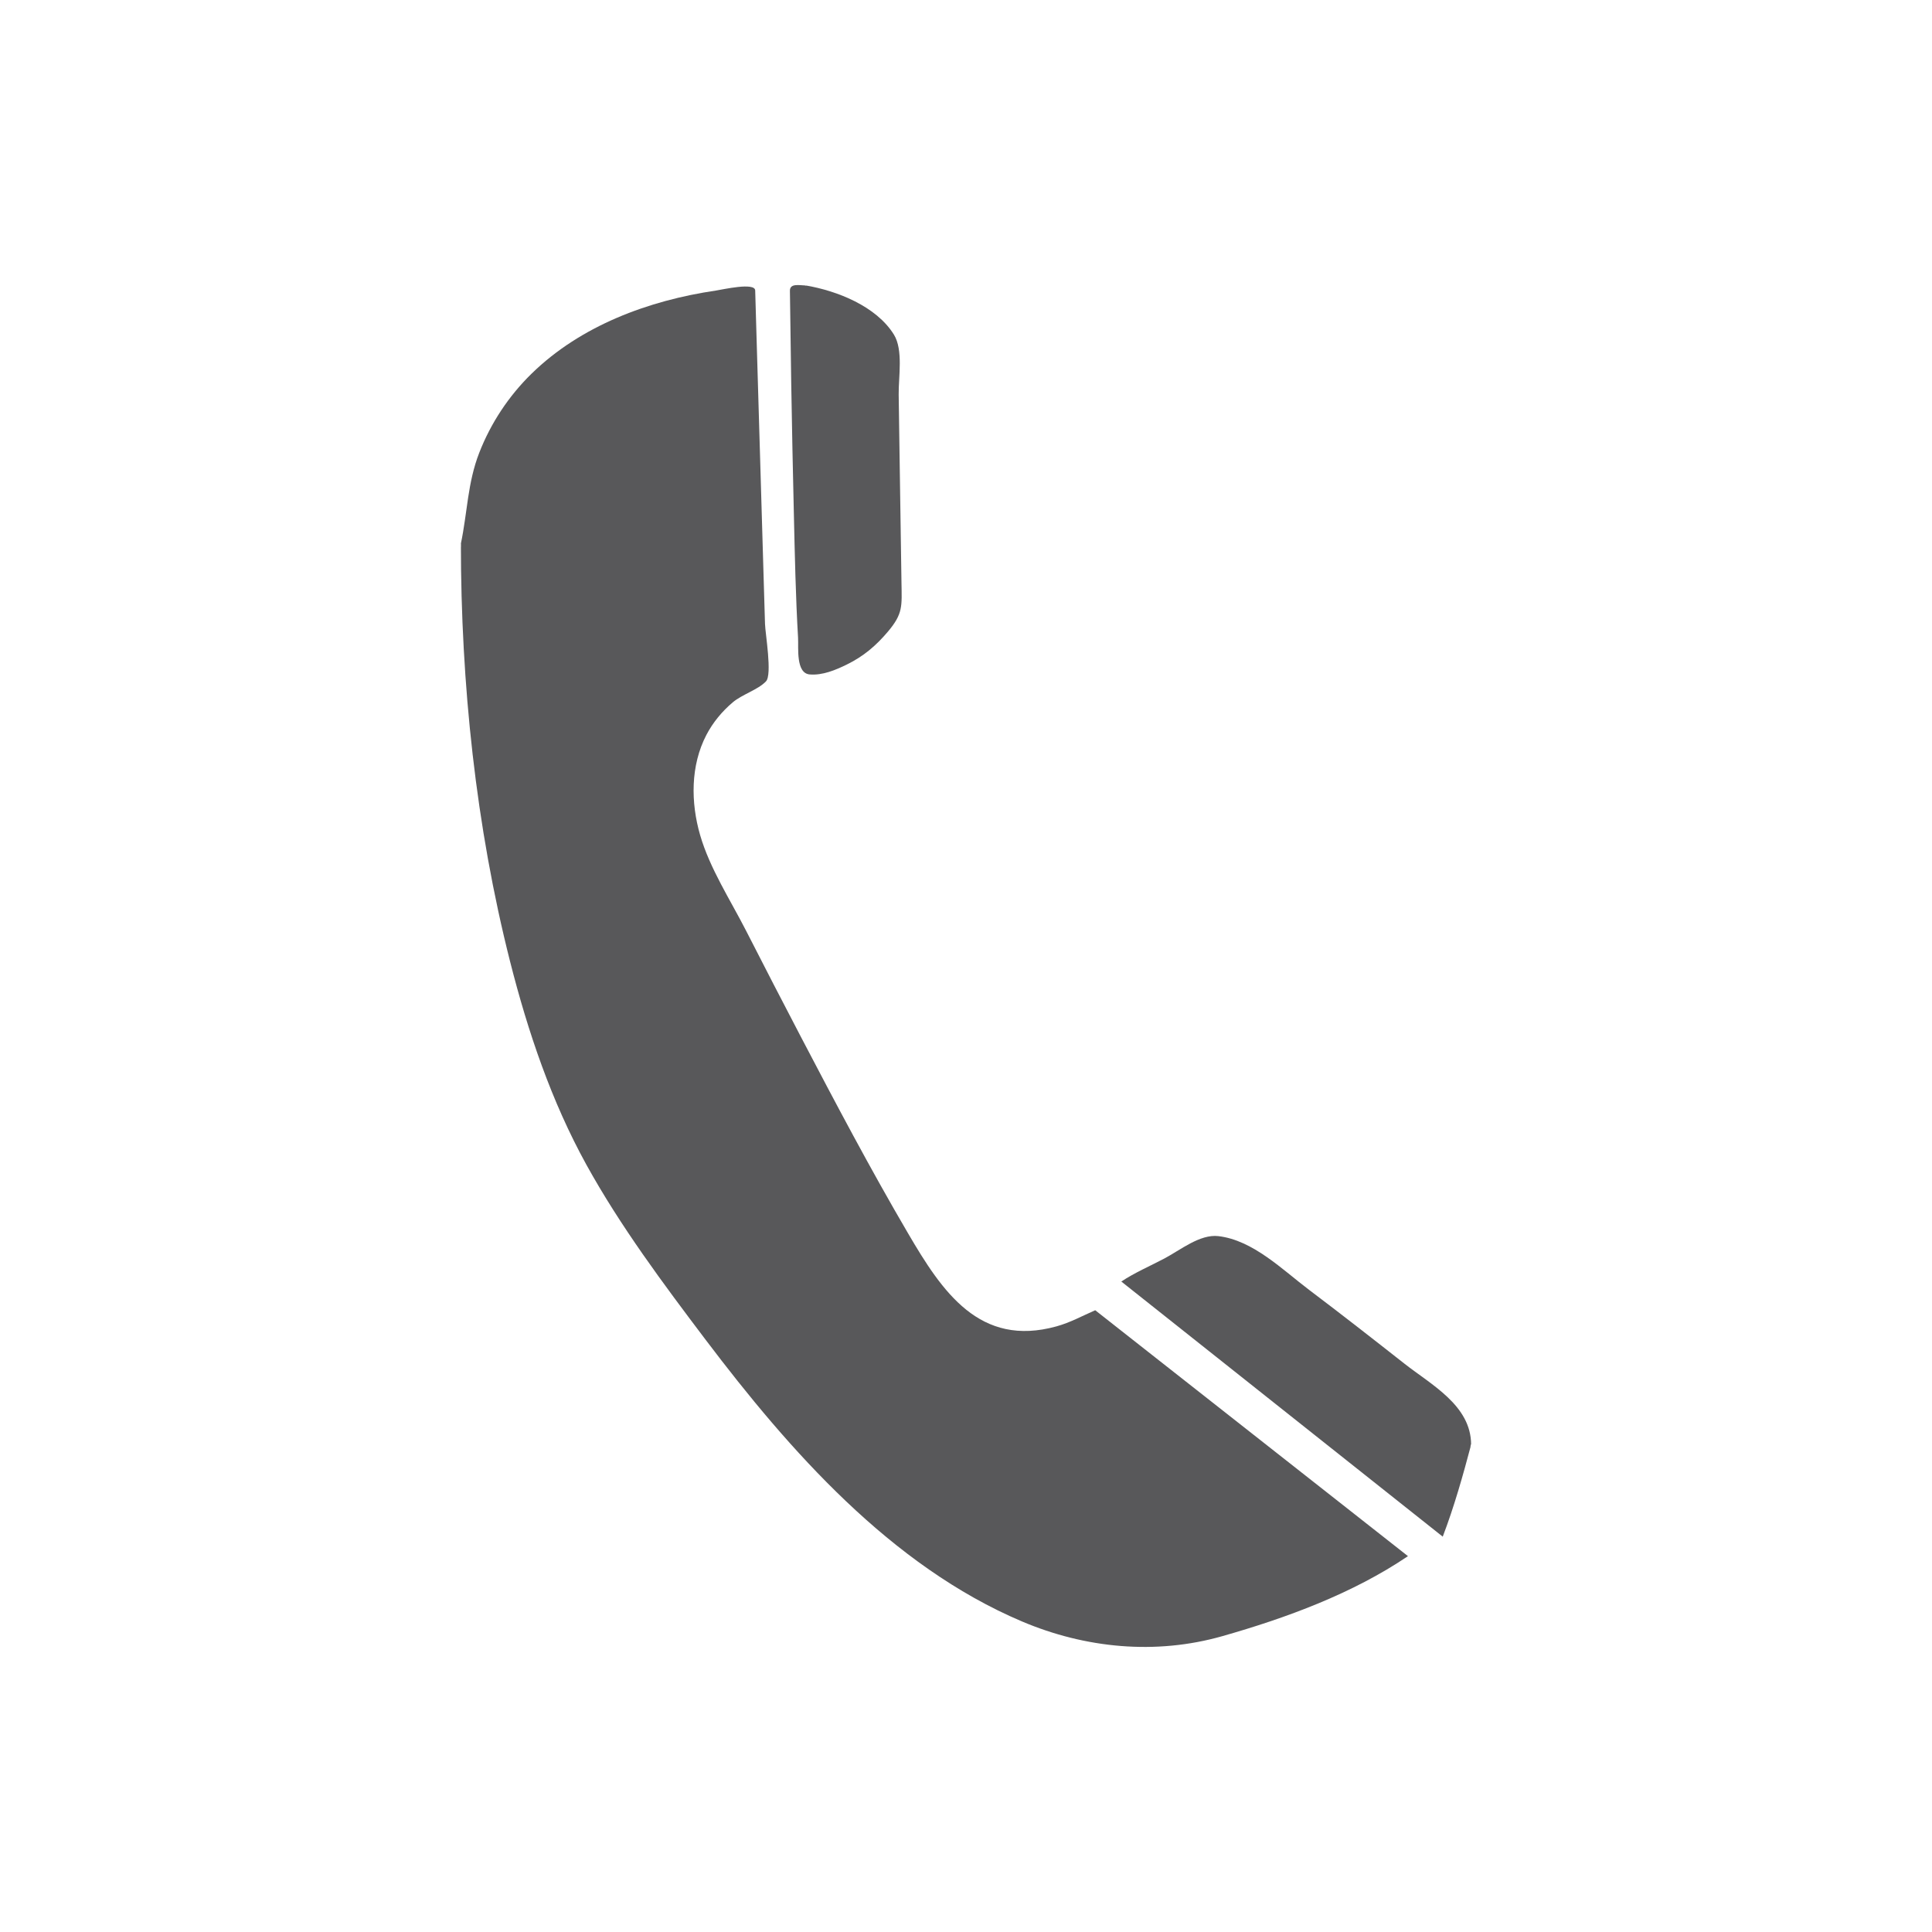 <?xml version="1.0" encoding="utf-8"?>
<!-- Generator: Adobe Illustrator 16.0.3, SVG Export Plug-In . SVG Version: 6.00 Build 0)  -->
<!DOCTYPE svg PUBLIC "-//W3C//DTD SVG 1.1//EN" "http://www.w3.org/Graphics/SVG/1.1/DTD/svg11.dtd">
<svg version="1.1" id="Ebene_1" xmlns="http://www.w3.org/2000/svg" xmlns:xlink="http://www.w3.org/1999/xlink" x="0px" y="0px"
	 width="113.386px" height="113.386px" viewBox="0 0 113.386 113.386" enable-background="new 0 0 113.386 113.386"
	 xml:space="preserve">
<g>
	<path fill-rule="evenodd" clip-rule="evenodd" fill="#58585A" d="M27.049,31.903c0.38-1.814,0.389-3.567,1.078-5.333
		c0.68-1.743,1.725-3.323,3.062-4.632c2.888-2.828,6.882-4.305,10.823-4.885c0.404-0.06,2.291-0.499,2.309-0.008
		c0.032,0.978,0.058,1.957,0.085,2.935c0.065,2.35,0.137,4.698,0.208,7.047c0.065,2.165,0.127,4.329,0.191,6.493
		c0.03,1.031,0.061,2.062,0.092,3.092c0.017,0.586,0.435,2.983,0.056,3.378c-0.476,0.497-1.393,0.76-1.947,1.228
		c-0.631,0.534-1.166,1.179-1.549,1.913c-0.938,1.799-0.922,3.972-0.366,5.885c0.568,1.956,1.78,3.814,2.703,5.622
		c1.062,2.079,2.132,4.154,3.214,6.222c2.029,3.878,4.076,7.753,6.289,11.53c2.002,3.423,4.2,6.703,8.709,5.452
		c0.813-0.226,1.507-0.612,2.271-0.946c0.873,0.687,1.746,1.373,2.619,2.06c1.746,1.373,3.493,2.746,5.239,4.119
		c3.499,2.751,6.997,5.502,10.496,8.253c-3.255,2.202-7.143,3.629-10.899,4.697c-3.904,1.11-8.028,0.716-11.761-0.868
		c-7.685-3.261-13.634-10.02-18.563-16.534c-2.474-3.271-5.005-6.666-6.99-10.261c-2.055-3.722-3.435-7.808-4.478-11.917
		C27.92,48.485,27.049,40.105,27.049,31.903C27.062,31.84,27.049,32.413,27.049,31.903z"/>
	<path fill-rule="evenodd" clip-rule="evenodd" fill="#58585A" d="M86.337,84.789c-0.476,1.802-0.999,3.652-1.665,5.395
		c-6.288-4.991-12.576-9.981-18.864-14.973c0.784-0.522,1.694-0.911,2.528-1.352c0.923-0.486,2.083-1.44,3.168-1.313
		c2.036,0.239,3.764,1.976,5.322,3.152c1.878,1.417,3.732,2.866,5.581,4.32C84.009,81.279,86.337,82.484,86.337,84.789
		C86.246,85.137,86.337,84.635,86.337,84.789z"/>
	<path fill-rule="evenodd" clip-rule="evenodd" fill="#58585A" d="M47.286,16.752c1.84,0.314,4.14,1.215,5.176,2.885
		c0.558,0.9,0.266,2.495,0.28,3.515c0.018,1.257,0.036,2.514,0.055,3.771c0.036,2.417,0.071,4.833,0.109,7.25
		c0.022,1.401,0.1,1.837-0.798,2.899c-0.698,0.826-1.429,1.447-2.405,1.926c-0.66,0.324-1.429,0.647-2.18,0.584
		c-0.827-0.066-0.653-1.573-0.686-2.147c-0.141-2.431-0.191-4.865-0.247-7.299c-0.058-2.542-0.114-5.085-0.154-7.628
		c-0.02-1.27-0.037-2.54-0.054-3.81c-0.008-0.544-0.015-1.088-0.023-1.633C46.353,16.604,46.937,16.752,47.286,16.752
		C47.455,16.781,47.096,16.752,47.286,16.752z"/>
</g>
</svg>
